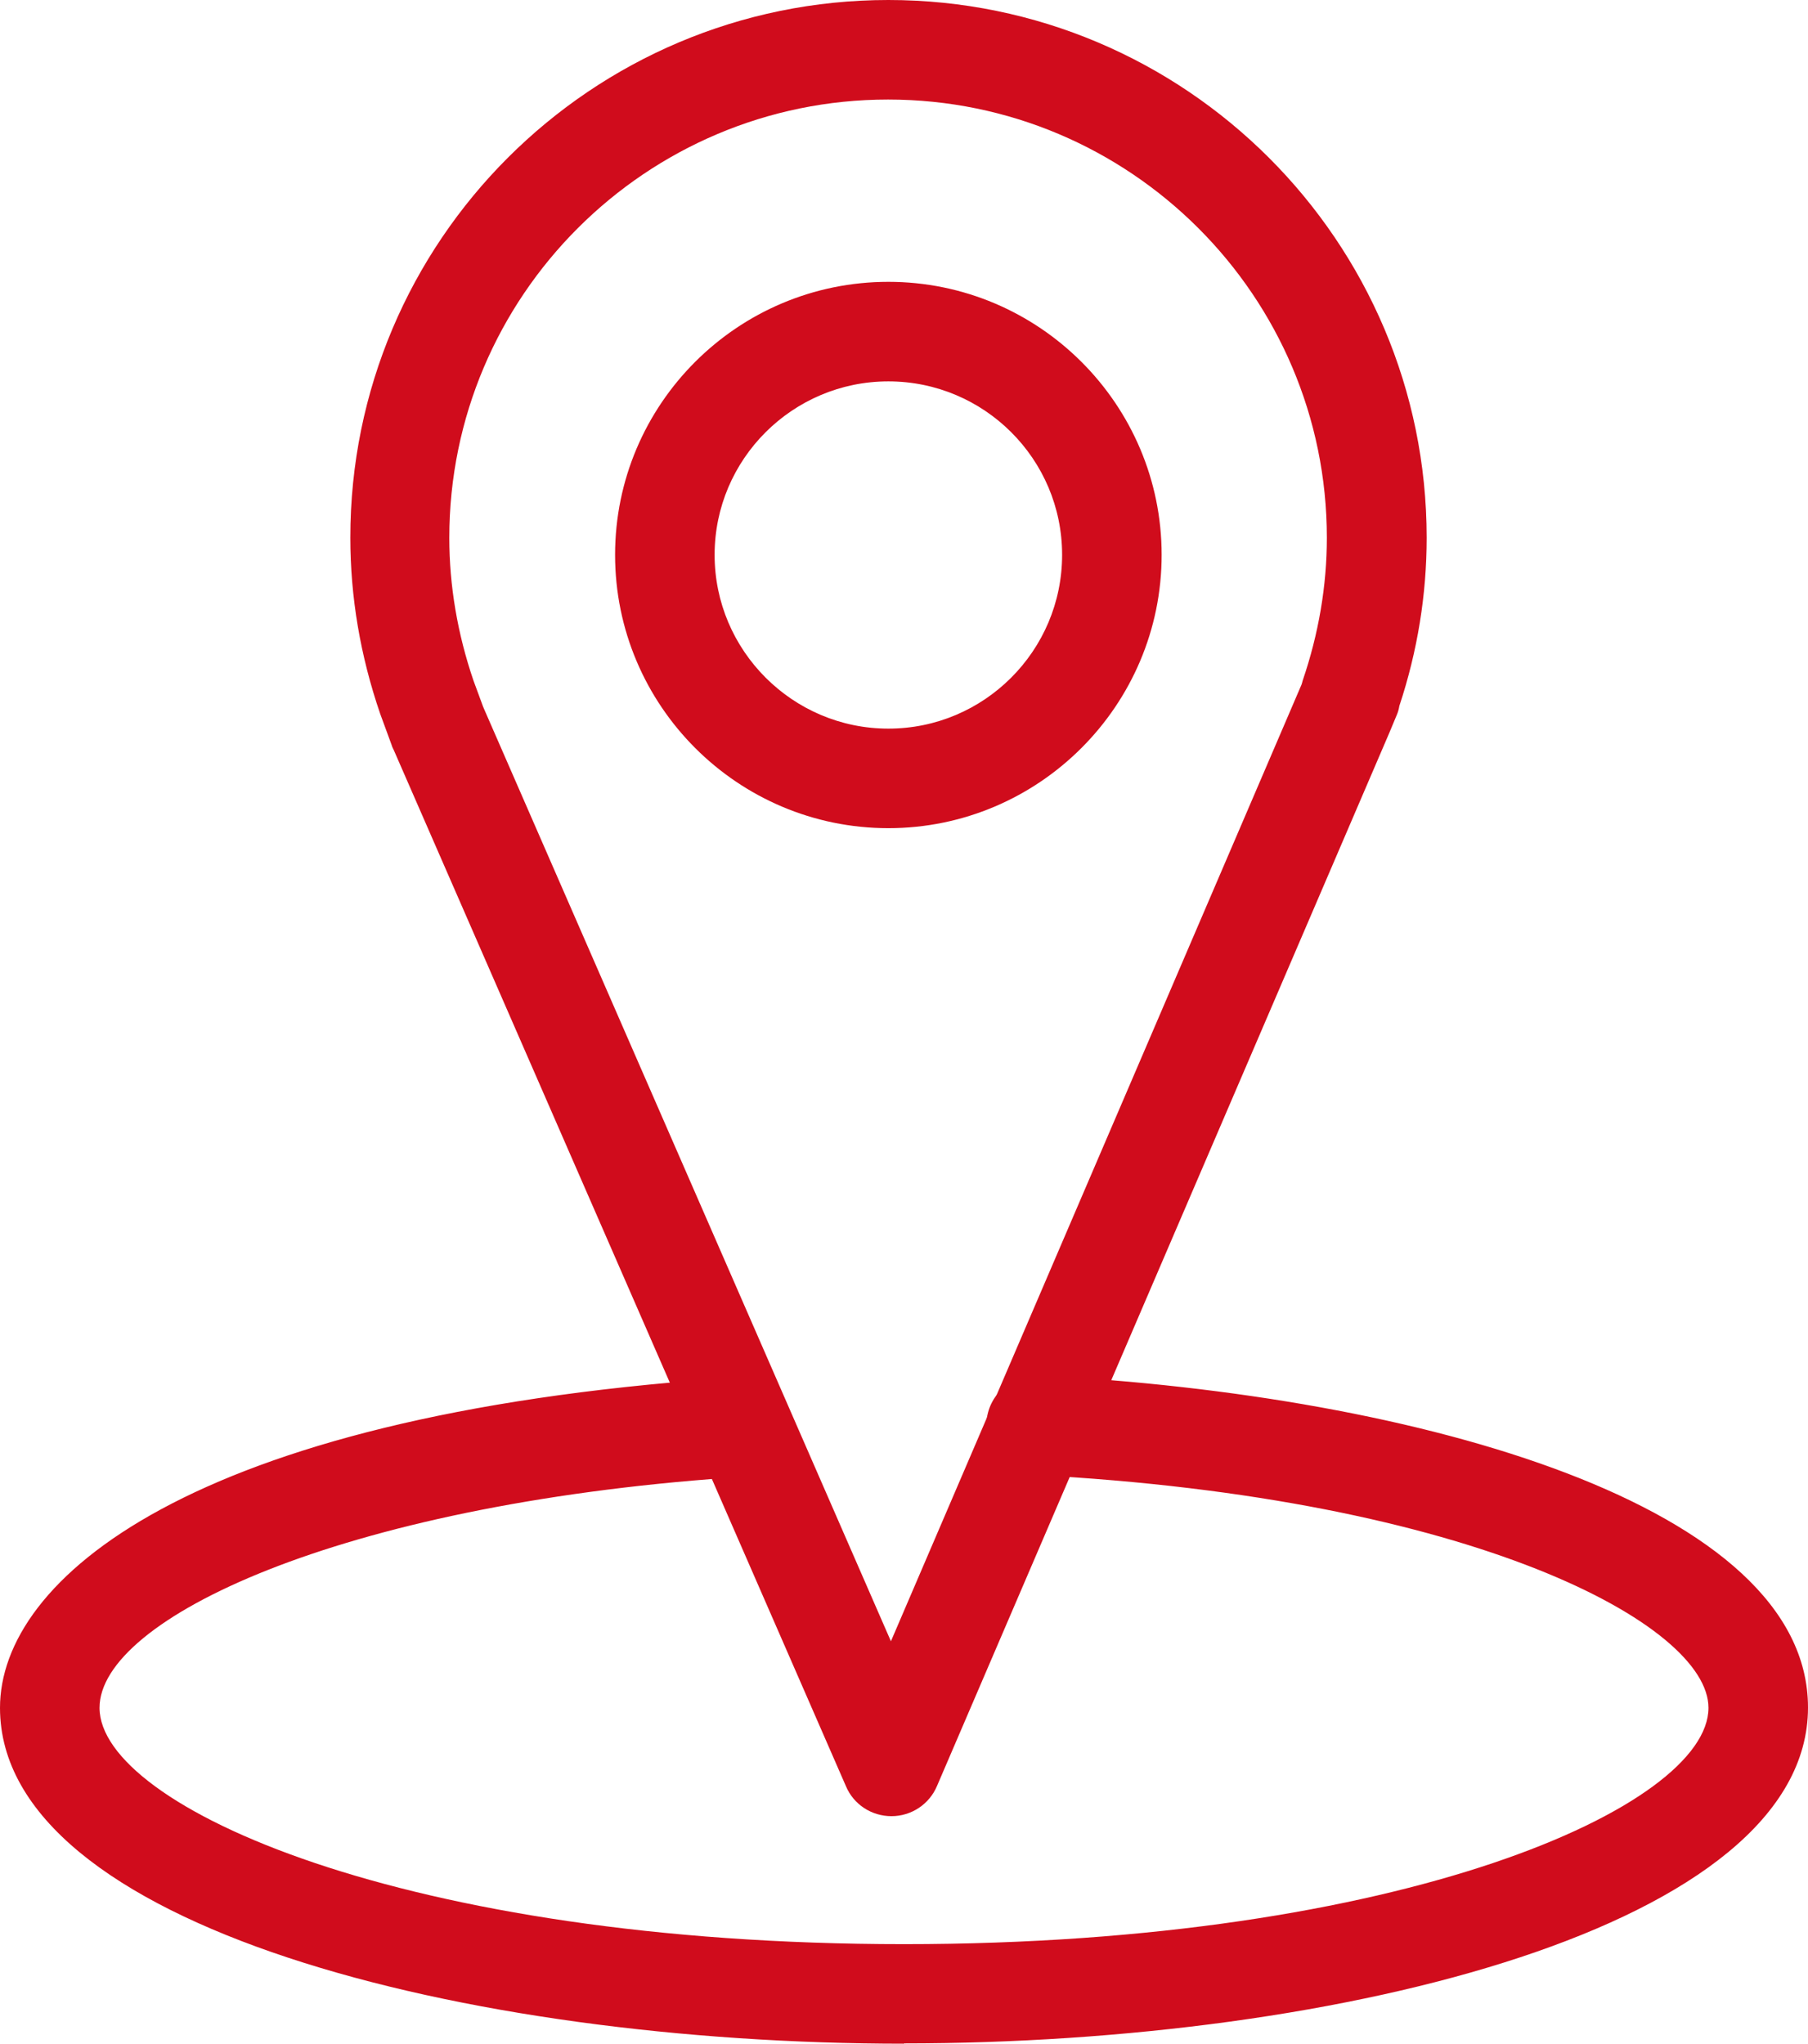 <?xml version="1.0" encoding="UTF-8"?><svg id="Capa_2" xmlns="http://www.w3.org/2000/svg" viewBox="0 0 63.58 71.86"><defs><style>.cls-1{fill:#d00c1c;}</style></defs><g id="Capa_3"><g><path class="cls-1" d="M31.35,63.86c-.7,0-1.33-.41-1.6-1.05L13.85,26.38c-.03-.06-.06-.12-.08-.19l-.4-1.09c-.7-2.04-1.05-4.11-1.05-6.19C12.31,8.48,20.8,0,31.24,0s18.93,8.48,18.93,18.91c0,1.99-.32,3.98-.96,5.91-.02,.12-.05,.23-.1,.34l-.25,.6-15.91,37.04c-.27,.64-.9,1.06-1.6,1.06h0ZM17.01,24.89s0,0,0,.01l14.32,32.81,14.44-33.64s.03-.09,.04-.14c.56-1.64,.85-3.33,.85-5.02,0-8.5-6.92-15.41-15.43-15.41s-15.43,6.91-15.43,15.41c0,1.69,.29,3.38,.85,5.02l.35,.95Zm14.23,4.23c-5.3,0-9.61-4.31-9.61-9.61s4.31-9.6,9.61-9.6,9.61,4.31,9.61,9.6-4.31,9.61-9.61,9.61Zm0-15.71c-3.37,0-6.11,2.74-6.11,6.1s2.74,6.11,6.11,6.11,6.11-2.74,6.11-6.11-2.74-6.1-6.11-6.1Z"/><path class="cls-1" d="M31.79,71.86c-15.41,0-31.79-4.14-31.79-11.81,0-4.51,6.65-10.25,25.38-11.58,.96-.07,1.8,.66,1.87,1.62,.07,.96-.66,1.8-1.62,1.87-13.67,.97-22.13,4.96-22.13,8.09,0,3.47,10.76,8.31,28.29,8.31s28.29-4.84,28.29-8.31c0-2.92-8.25-7.38-23.73-8.19-.96-.05-1.71-.87-1.66-1.84,.05-.97,.89-1.7,1.84-1.66,13.46,.7,27.05,4.59,27.05,11.68,0,7.67-16.38,11.81-31.79,11.81Z"/></g></g></svg>